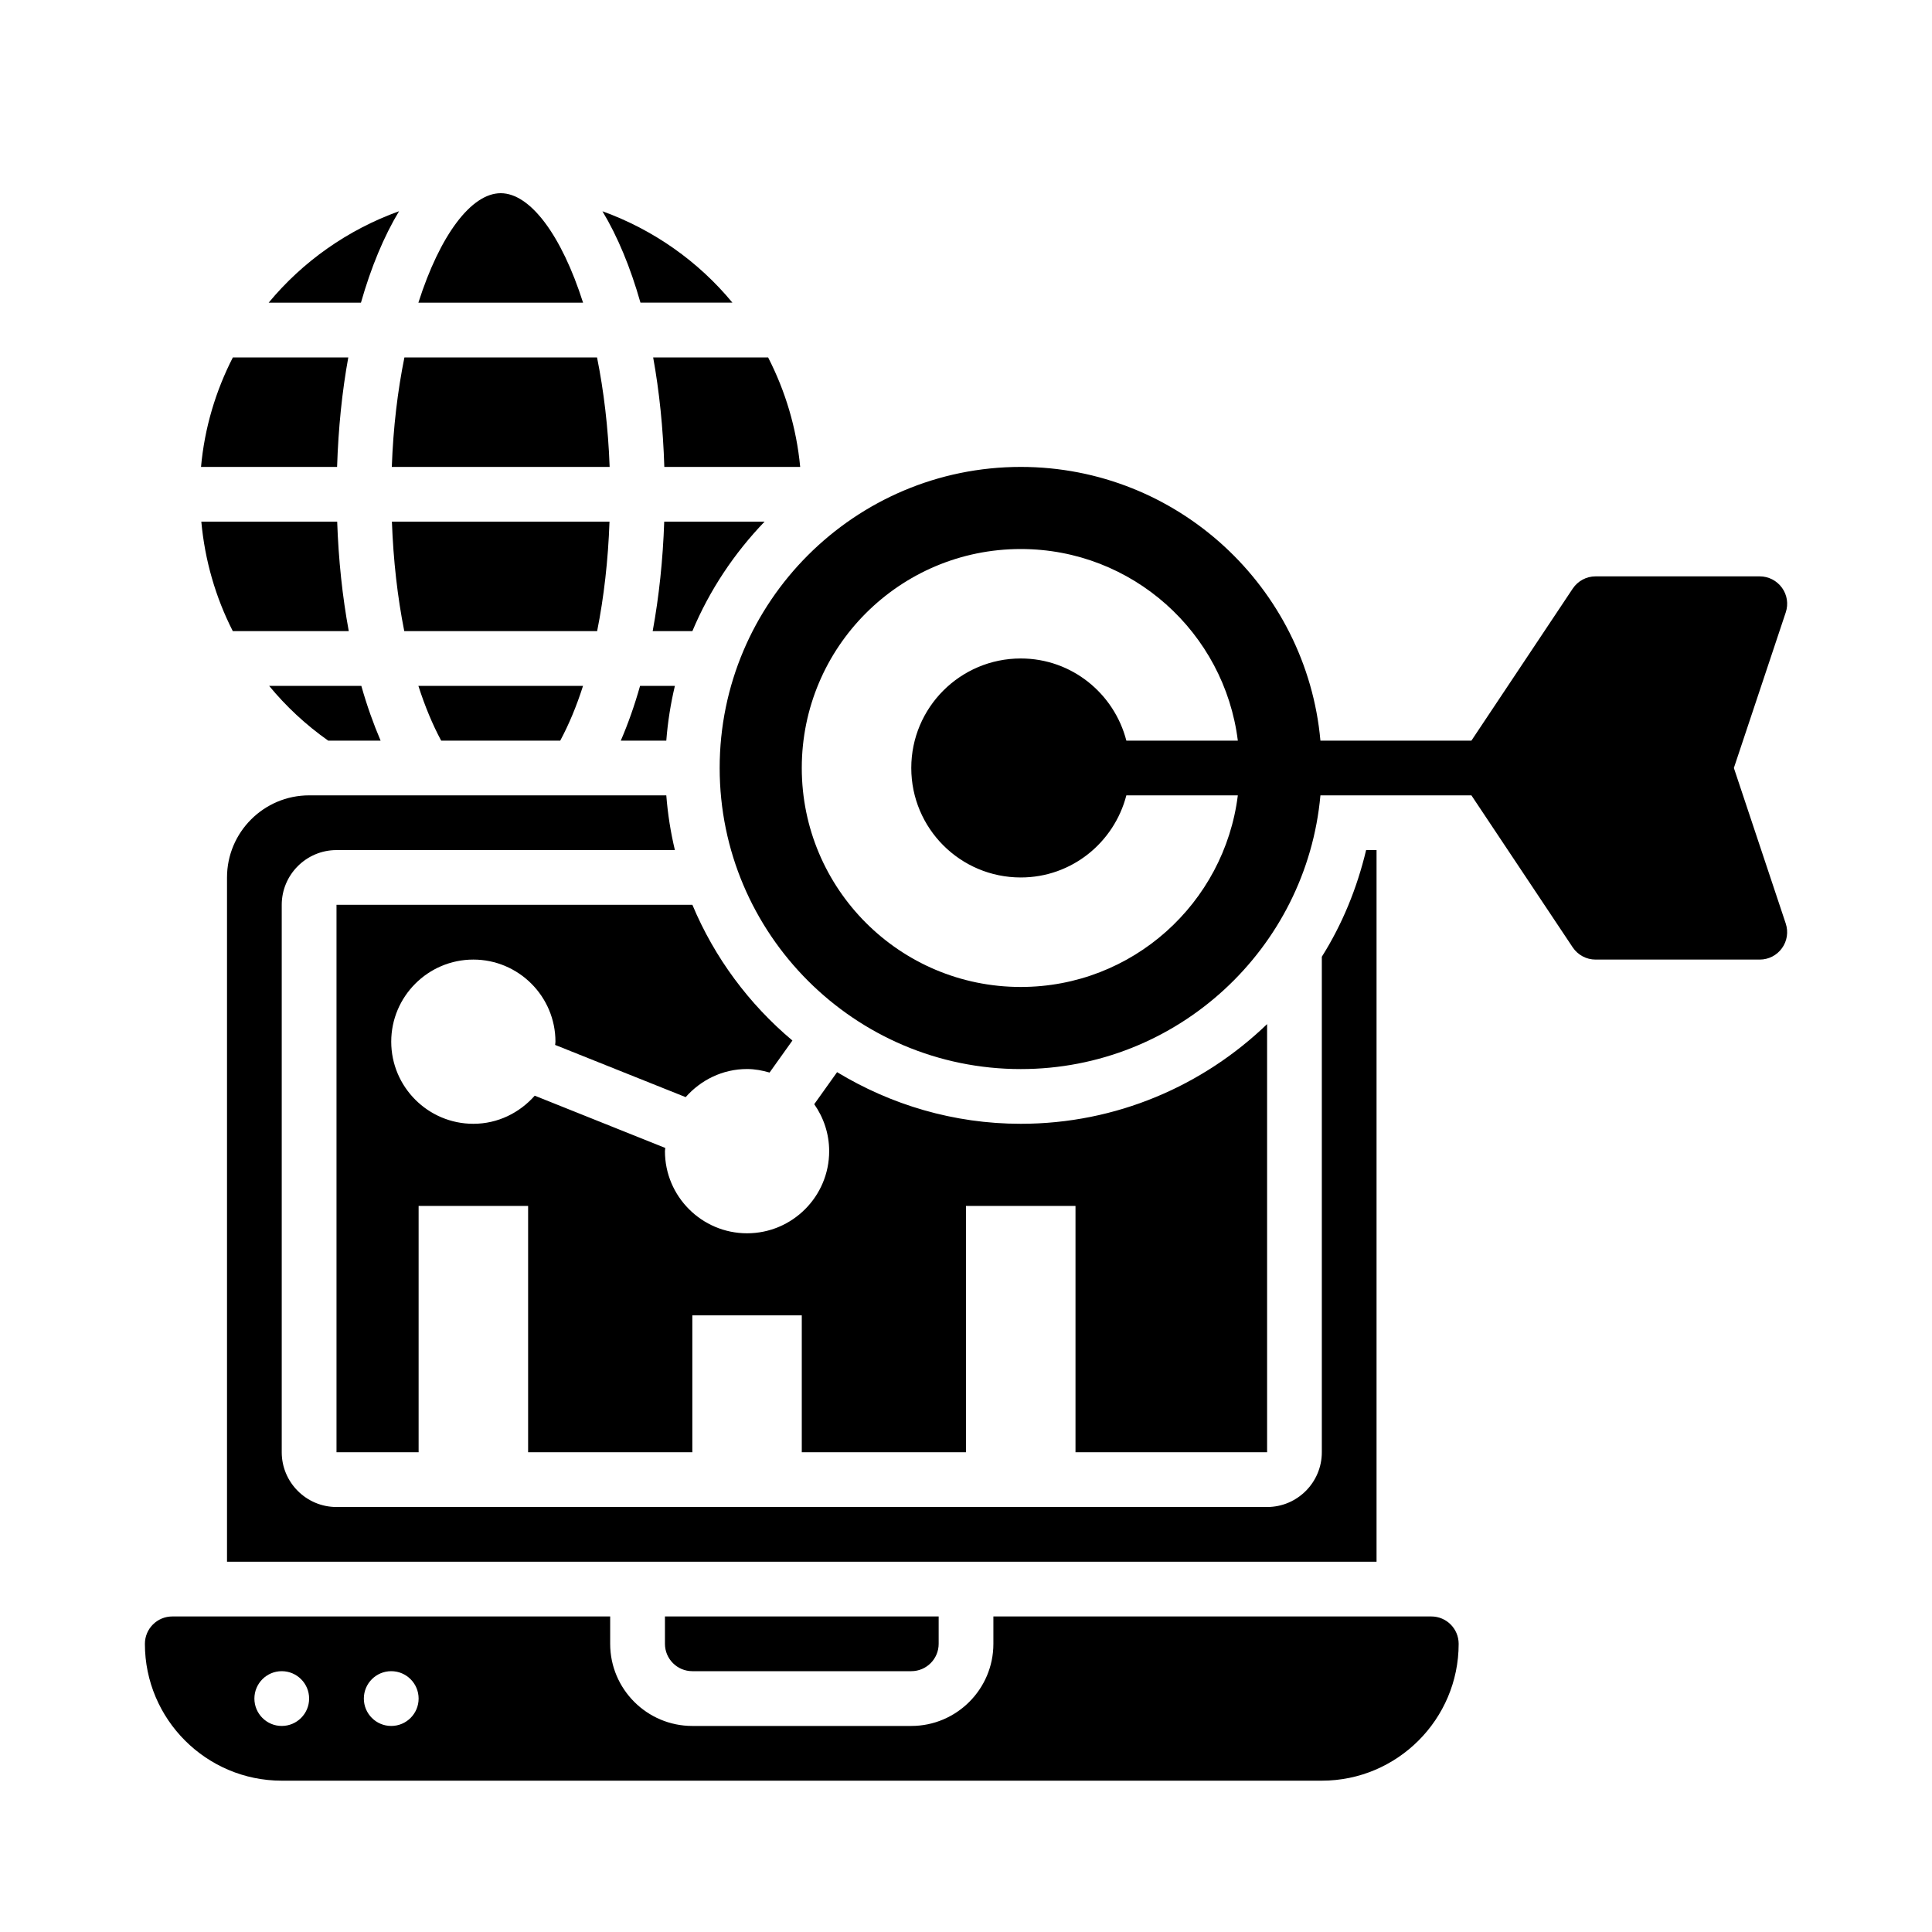 <svg width="40" height="40" viewBox="0 0 40 40" fill="none" xmlns="http://www.w3.org/2000/svg">
<path d="M14.196 22.715C14.509 22.361 14.959 22.133 15.467 22.133C15.63 22.133 15.784 22.163 15.933 22.206L16.406 21.543C15.509 20.79 14.793 19.829 14.335 18.733H6.967V30.067H8.667V24.967H10.934V30.067H14.334V27.233H16.6V30.067H20V24.967H22.267V30.067H26.234V21.203C24.909 22.478 23.113 23.267 21.134 23.267C19.741 23.267 18.443 22.871 17.331 22.198L16.858 22.861C17.051 23.137 17.167 23.471 17.167 23.834C17.167 24.771 16.404 25.534 15.467 25.534C14.53 25.534 13.767 24.771 13.767 23.834C13.767 23.811 13.773 23.789 13.774 23.767L11.071 22.685C10.758 23.039 10.308 23.267 9.8 23.267C8.863 23.267 8.1 22.504 8.1 21.567C8.1 20.63 8.863 19.867 9.8 19.867C10.737 19.867 11.5 20.63 11.5 21.567C11.5 21.589 11.495 21.611 11.493 21.634L14.196 22.715Z" fill="black"/>
<path d="M13.973 14.2H13.252C13.137 14.608 13.003 14.985 12.853 15.334H13.795C13.825 14.947 13.885 14.569 13.973 14.2Z" fill="black"/>
<path d="M11.599 15.334C11.777 15.003 11.936 14.623 12.071 14.2H8.662C8.798 14.623 8.956 15.003 9.134 15.334H11.599Z" fill="black"/>
<path d="M13.752 10.8C13.725 11.59 13.644 12.352 13.513 13.067H14.335C14.69 12.219 15.202 11.453 15.83 10.8H13.752Z" fill="black"/>
<path d="M6.795 15.334H7.88C7.731 14.985 7.596 14.608 7.481 14.2H5.572C5.923 14.626 6.332 15.008 6.795 15.334Z" fill="black"/>
<path d="M14.334 34.6H18.867C19.18 34.6 19.434 34.346 19.434 34.034V33.467H13.767V34.034C13.767 34.346 14.021 34.6 14.334 34.6Z" fill="black"/>
<path d="M12.619 10.8H8.114C8.143 11.6 8.23 12.365 8.37 13.067H12.363C12.503 12.365 12.591 11.6 12.619 10.8Z" fill="black"/>
<path d="M28.5 17.6H28.284C28.095 18.392 27.789 19.138 27.367 19.808V30.067C27.367 30.692 26.859 31.201 26.234 31.201H6.967C6.342 31.201 5.833 30.692 5.833 30.067V18.734C5.833 18.109 6.342 17.6 6.967 17.6H13.973C13.885 17.232 13.825 16.854 13.795 16.467H6.4C5.463 16.467 4.7 17.23 4.7 18.167V32.334H28.5V17.6Z" fill="black"/>
<path d="M4.168 10.8C4.241 11.6 4.463 12.367 4.82 13.067H7.221C7.089 12.352 7.008 11.59 6.981 10.8H4.168Z" fill="black"/>
<path d="M13.754 9.667H16.567C16.49 8.854 16.257 8.09 15.903 7.4H13.523C13.65 8.101 13.729 8.862 13.754 9.667Z" fill="black"/>
<path d="M7.211 7.4H4.821C4.467 8.092 4.235 8.856 4.162 9.667H6.979C7.005 8.862 7.083 8.101 7.211 7.4Z" fill="black"/>
<path d="M12.622 9.667C12.592 8.847 12.499 8.085 12.361 7.4H8.373C8.234 8.085 8.141 8.847 8.112 9.667H12.622Z" fill="black"/>
<path d="M29.634 33.467H20.567V34.034C20.567 34.971 19.804 35.734 18.867 35.734H14.334C13.396 35.734 12.633 34.971 12.633 34.034V33.467H3.567C3.254 33.467 3 33.721 3 34.034C3 35.596 4.271 36.867 5.833 36.867H27.367C28.929 36.867 30.2 35.596 30.2 34.034C30.2 33.721 29.947 33.467 29.634 33.467ZM5.833 35.734C5.521 35.734 5.267 35.48 5.267 35.167C5.267 34.854 5.521 34.6 5.833 34.6C6.146 34.6 6.4 34.854 6.4 35.167C6.4 35.48 6.146 35.734 5.833 35.734ZM8.1 35.734C7.787 35.734 7.533 35.48 7.533 35.167C7.533 34.854 7.787 34.6 8.1 34.6C8.413 34.6 8.667 34.854 8.667 35.167C8.667 35.48 8.413 35.734 8.1 35.734Z" fill="black"/>
<path d="M8.262 4.373C7.2 4.756 6.269 5.413 5.562 6.267H7.473C7.682 5.533 7.948 4.894 8.262 4.373Z" fill="black"/>
<path d="M10.367 4C9.758 4 9.109 4.865 8.662 6.267H12.072C11.625 4.865 10.976 4 10.367 4Z" fill="black"/>
<path d="M15.164 6.266C14.459 5.412 13.53 4.756 12.473 4.374C12.786 4.894 13.052 5.533 13.26 6.266H15.164Z" fill="black"/>
<path d="M35.898 15.9L36.972 12.679C37.03 12.506 37.001 12.316 36.894 12.169C36.787 12.021 36.616 11.933 36.434 11.933H33.034C32.844 11.933 32.668 12.028 32.562 12.186L30.464 15.334H27.338C27.051 12.161 24.38 9.667 21.134 9.667C17.697 9.667 14.9 12.463 14.9 15.9C14.9 19.337 17.697 22.134 21.134 22.134C24.38 22.134 27.051 19.639 27.338 16.467H30.464L32.562 19.615C32.668 19.772 32.844 19.867 33.034 19.867H36.434C36.616 19.867 36.787 19.78 36.894 19.631C37.001 19.483 37.029 19.293 36.972 19.121L35.898 15.9ZM21.134 20.434C18.63 20.434 16.6 18.404 16.6 15.9C16.6 13.397 18.63 11.367 21.134 11.367C23.445 11.367 25.349 13.098 25.628 15.334H23.32C23.068 14.358 22.189 13.633 21.134 13.633C19.882 13.633 18.867 14.648 18.867 15.9C18.867 17.152 19.882 18.167 21.134 18.167C22.189 18.167 23.067 17.443 23.32 16.467H25.628C25.349 18.702 23.445 20.434 21.134 20.434Z" fill="black"/>
</svg>
